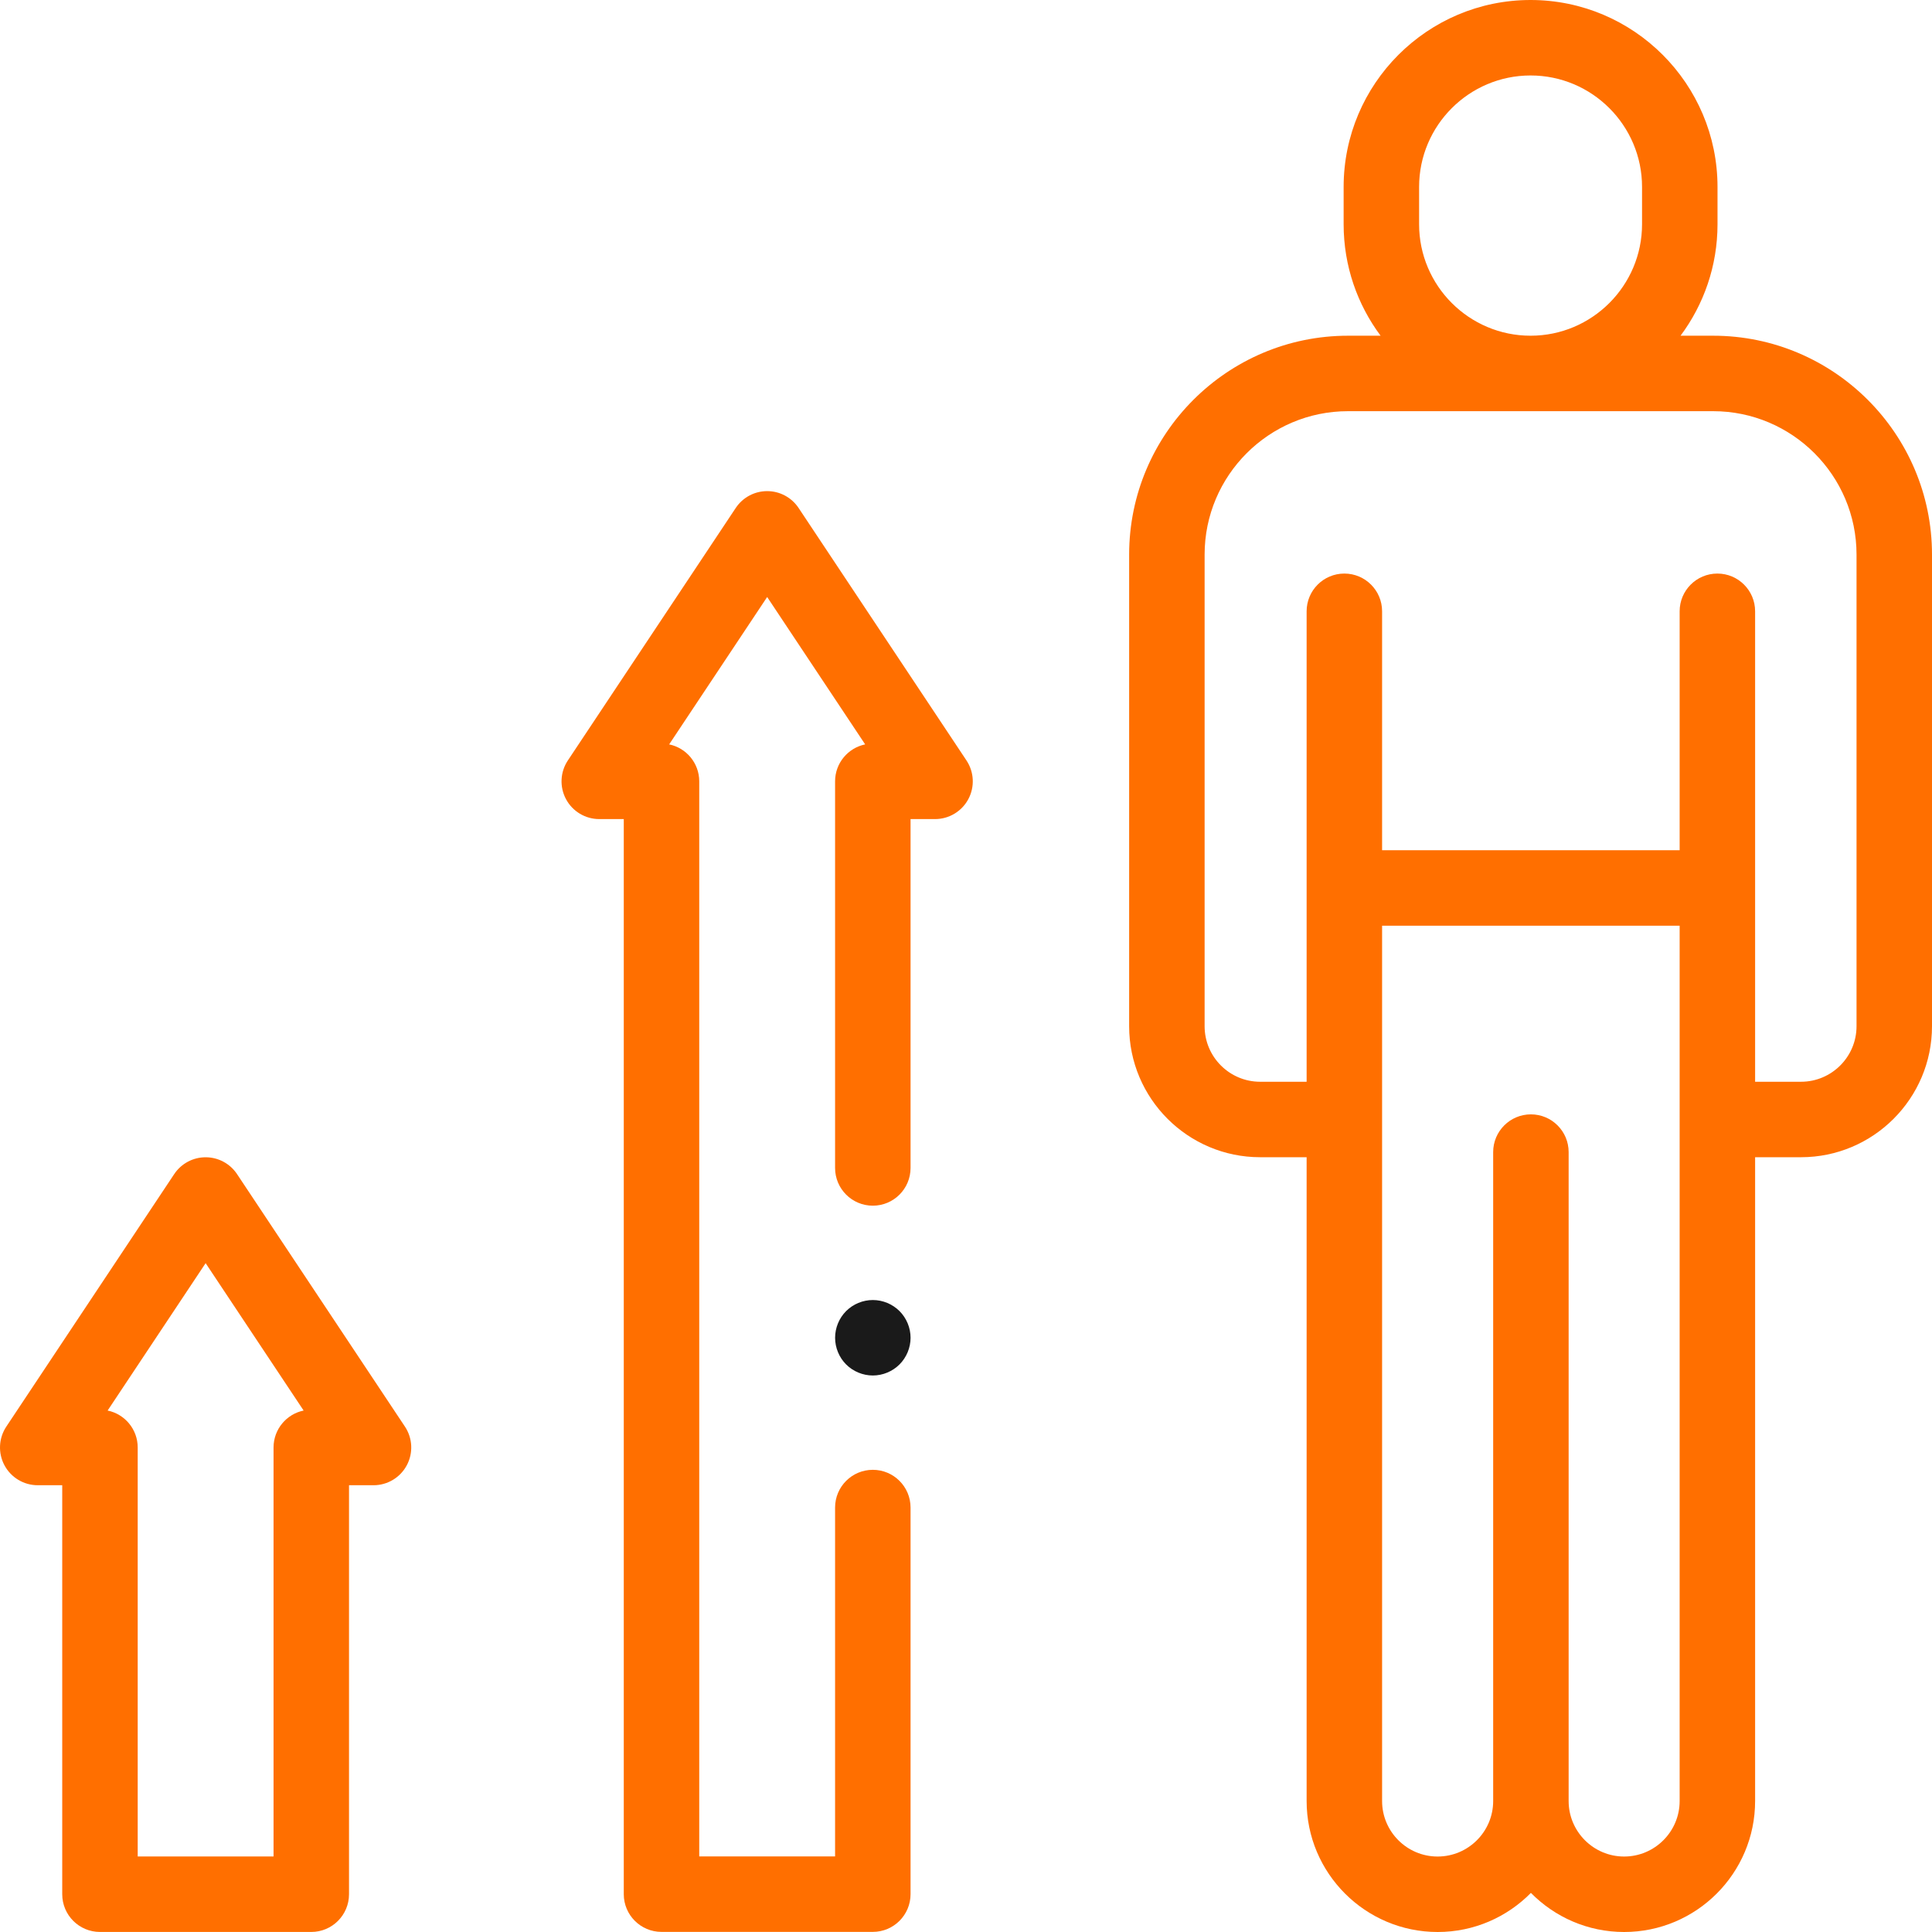<?xml version="1.0" encoding="UTF-8"?> <svg xmlns="http://www.w3.org/2000/svg" width="512" height="512" viewBox="0 0 512 512" fill="none"> <g clip-path="url(#clip0)"> <path d="M454 88.968H445.362C451.513 80.714 455.159 70.489 455.159 59.427V49.541C455.159 22.224 432.935 0 405.618 0C378.301 0 356.076 22.224 356.076 49.541V59.427C356.076 70.489 359.722 80.714 365.873 88.968H357.235C325.254 88.968 299.235 114.987 299.235 146.968V271.962C299.235 291.104 314.807 306.676 333.949 306.676H346.269V477.292C346.269 496.43 361.839 512 380.998 512C390.659 512 399.407 508.028 405.706 501.636C412.005 508.028 420.753 512 430.415 512C449.553 512 465.123 496.43 465.123 477.292V306.676H477.286C496.428 306.676 512 291.104 512 271.962V146.968C512 114.986 485.981 88.968 454 88.968V88.968ZM376.076 59.427V49.541C376.076 33.252 389.329 20 405.618 20C421.907 20 435.159 33.252 435.159 49.541V59.427C435.159 75.716 421.907 88.968 405.618 88.968C389.329 88.968 376.076 75.716 376.076 59.427ZM430.414 492C422.304 492 415.706 485.402 415.706 477.292V305.317C415.706 299.795 411.228 295.317 405.706 295.317C400.184 295.317 395.706 299.795 395.706 305.317V477.292C395.706 485.402 389.108 492 380.977 492C372.867 492 366.269 485.402 366.269 477.292V245.321H445.123V477.292C445.123 485.402 438.524 492 430.414 492V492ZM492 271.962C492 280.075 485.399 286.676 477.286 286.676H465.123V162C465.123 156.478 460.645 152 455.123 152C449.601 152 445.123 156.478 445.123 162V225.321H366.269V162C366.269 156.478 361.791 152 356.269 152C350.747 152 346.269 156.478 346.269 162V286.676H333.949C325.836 286.676 319.235 280.075 319.235 271.962V146.968C319.235 126.015 336.282 108.968 357.235 108.968H454C474.953 108.968 492 126.015 492 146.968V271.962Z" fill="#FF6F00"></path> <path d="M62.82 311.152C60.966 308.364 57.841 306.689 54.493 306.689C51.145 306.689 48.019 308.365 46.166 311.152L1.673 378.065C-0.368 381.134 -0.555 385.078 1.187 388.326C2.927 391.575 6.315 393.602 10 393.602H16.493V501.988C16.493 507.51 20.971 511.988 26.493 511.988H82.493C88.015 511.988 92.493 507.51 92.493 501.988V393.603H98.985C102.671 393.603 106.058 391.576 107.798 388.327C109.539 385.079 109.353 381.136 107.312 378.066L62.82 311.152ZM72.493 383.603V491.989H36.493V383.603C36.493 378.775 33.071 374.747 28.521 373.809L54.493 334.75L80.464 373.809C75.914 374.746 72.493 378.774 72.493 383.603Z" fill="#FF6F00"></path> <path d="M211.633 134.615C209.779 131.827 206.654 130.152 203.306 130.152C199.958 130.152 196.832 131.827 194.979 134.615L150.486 201.528C148.445 204.597 148.258 208.541 150 211.789C151.74 215.038 155.128 217.065 158.813 217.065H165.306V501.971C165.306 507.493 169.784 511.971 175.306 511.971H231.306C236.828 511.971 241.306 507.493 241.306 501.971V399.518C241.306 393.996 236.828 389.518 231.306 389.518C225.784 389.518 221.306 393.996 221.306 399.518V491.972H185.306V207.065C185.306 202.237 181.884 198.209 177.334 197.271L203.306 158.212L229.277 197.271C224.727 198.209 221.306 202.237 221.306 207.065V309.519C221.306 315.041 225.784 319.519 231.306 319.519C236.828 319.519 241.306 315.041 241.306 309.519V217.066H247.798C251.484 217.066 254.871 215.039 256.611 211.79C258.352 208.542 258.166 204.599 256.125 201.529L211.633 134.615Z" fill="#FF6F00"></path> <path d="M231.31 344.52C228.67 344.52 226.09 345.59 224.23 347.451C222.371 349.31 221.31 351.89 221.31 354.52C221.31 357.15 222.371 359.73 224.23 361.59C226.09 363.45 228.67 364.52 231.31 364.52C233.94 364.52 236.51 363.451 238.38 361.59C240.24 359.73 241.31 357.15 241.31 354.52C241.31 351.89 240.241 349.31 238.38 347.451C236.519 345.59 233.939 344.52 231.31 344.52Z" fill="#1A1A1A"></path> </g> <defs> <clipPath id="clip0"> <rect width="512" height="512" fill="white"></rect> </clipPath> </defs> </svg> 